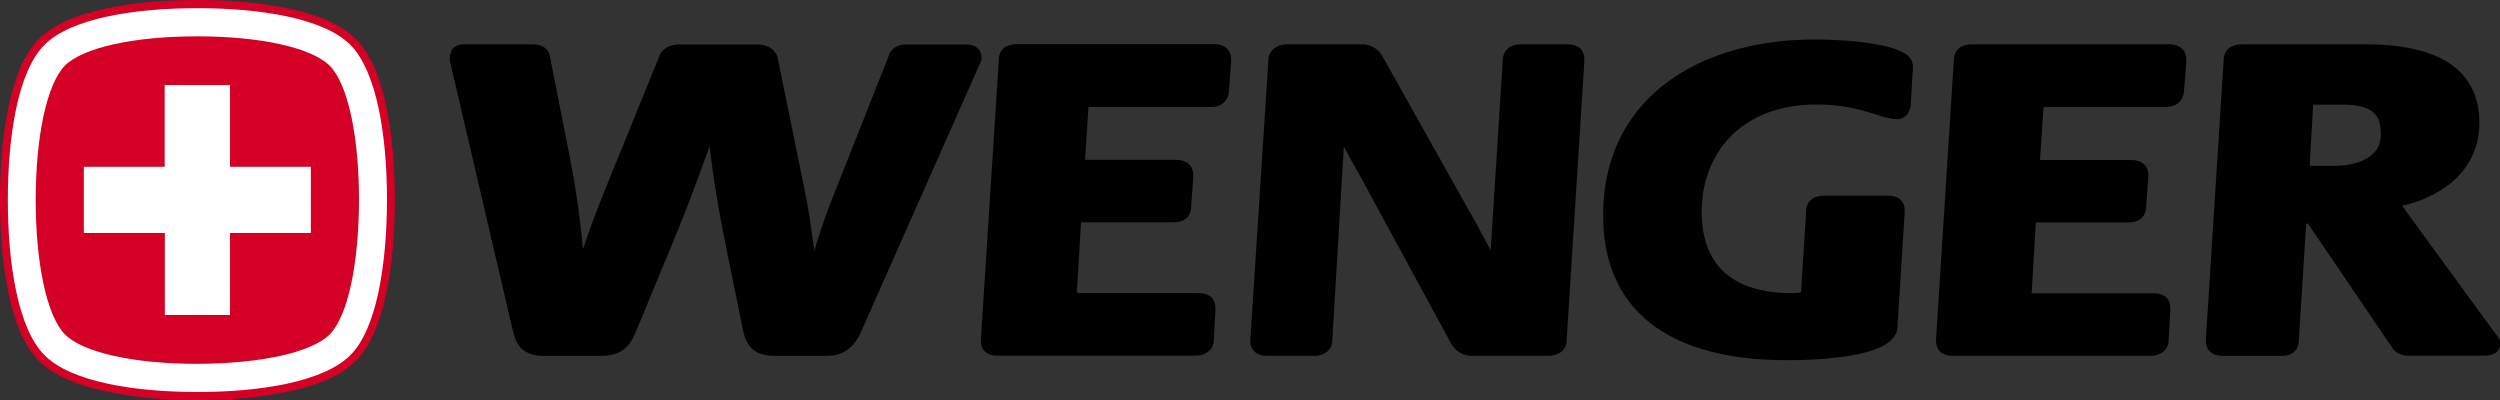 <svg xmlns="http://www.w3.org/2000/svg" width="150" height="24" viewBox="0 0 150 24"><rect x="0" y="0" width="150" height="24" fill="#333333" stroke="none"/><path d="M31.11 20.7c-.26-.38-.31-.79-.4-1.12L26.99 3.64v-.05c.01-.24 0-.48.23-.72.26-.22.49-.2.69-.21h4.05c.27 0 .52.05.72.2.21.15.3.38.32.54l1.14 5.78c.38 1.87.68 3.98.84 5.77.52-1.56 1.23-3.38 2.06-5.38l2.5-6.15c.11-.42.63-.79 1.26-.75h4.69c.54 0 1.07.29 1.18.85l1.67 8.19c.15.72.35 2.1.52 3.34.32-1.1.73-2.28 1.17-3.38l3.3-8.33c.09-.4.57-.7 1.03-.67h3.58c.21.01.43.01.67.18.24.18.29.46.28.68v.07l-7.1 16.02c-.15.36-.33.78-.67 1.13-.33.35-.84.6-1.48.6h-3.08c-.68.01-1.21-.15-1.54-.53-.32-.39-.4-.82-.5-1.3l-1-4.93c-.36-1.75-.74-3.98-.94-5.82-.61 1.69-1.43 3.9-2.02 5.32l-2.31 5.58c-.14.3-.26.7-.58 1.06-.31.37-.85.63-1.57.62h-3.53c-.69 0-1.2-.26-1.46-.65M59.04 21.03c-.2-.25-.18-.49-.19-.64v-.01L59.93 3.6c-.01-.25.09-.54.32-.73.24-.18.51-.22.79-.22h11.75c.35 0 .67.07.89.33.2.27.18.52.19.69v.02l-.13 1.78c-.02.23-.1.5-.33.7-.23.2-.52.25-.82.25h-7.28l-.21 3.17h5.41c.33 0 .63.06.86.29.22.24.22.5.23.67v.02l-.13 1.83c0 .25-.09.54-.32.72-.24.18-.51.22-.79.22h-5.5l-.25 4.25h7.23c.32.01.6.03.85.25.24.25.23.51.24.73l-.1 1.81c0 .26-.11.56-.35.73-.23.17-.51.23-.8.23H59.89c-.33.01-.64-.06-.85-.31M75.21 21.03c-.2-.25-.19-.49-.19-.64v-.01L76.1 3.66c0-.27.11-.55.33-.74.23-.19.52-.26.82-.26h4.52c.52.02.92.29 1.16.69l5.69 10.14c.23.44.53.97.82 1.54l.72-11.33c0-.27.07-.58.32-.79.25-.21.54-.25.86-.25h2.61c.36 0 .67.05.91.3.22.27.2.53.2.74L94 20.39c.01.25-.1.55-.34.73-.24.18-.52.23-.84.23h-4.55c-.56-.02-.97-.34-1.2-.73l-5.62-10.35c-.33-.56-.6-1.05-.82-1.49l-.69 11.61c0 .26-.11.55-.33.72-.22.18-.49.24-.75.24H76.07c-.34 0-.65-.07-.86-.32M99.13 19.47c-1.93-1.46-2.95-3.69-2.94-6.54-.01-3.57 1.5-6.26 3.85-8 2.35-1.74 5.51-2.56 8.84-2.56 1.78.01 3.97.18 5.11.68.36.17.76.39.79.94l-.13 2.17c0 .18-.03.38-.14.58-.09.19-.36.42-.67.41-1.18-.04-2.15-.88-4.89-.88-4.34.02-6.82 2.76-6.85 6.44.01 1.71.52 2.89 1.42 3.68.9.79 2.25 1.2 4.03 1.2.17 0 .34-.02.51-.05l.31-4.85c-.01-.25.09-.56.34-.74.25-.18.53-.21.84-.21h3.68c.35 0 .67.06.88.33.2.27.16.5.17.66l-.43 6.87c-.02.53-.39.89-.81 1.12-.43.24-.99.41-1.61.54-1.25.26-2.79.35-4.12.35-3.48.01-6.25-.68-8.18-2.14M116.35 21.03c-.2-.25-.18-.49-.19-.64v-.01l1.07-16.77c0-.25.09-.54.33-.73.24-.18.5-.22.79-.22h11.75c.35 0 .67.07.89.33.2.27.18.52.19.69v.02l-.14 1.77c-.02.23-.1.5-.33.7-.23.2-.52.25-.82.25h-7.28l-.21 3.18h5.42c.33 0 .63.06.86.29.22.24.22.5.22.67v.02l-.13 1.83c0 .25-.1.54-.33.72-.24.18-.51.22-.79.22h-5.5l-.25 4.25h7.23c.32 0 .6.02.85.25.24.25.23.51.24.73l-.1 1.81c.01.26-.11.56-.35.73-.23.17-.51.23-.8.23h-11.76c-.34 0-.65-.07-.86-.32M149.71 20l-5.59-7.66a7.11 7.11 0 0 0 2.38-.96c1.19-.75 2.27-2.06 2.26-4.03.01-1.54-.62-2.79-1.82-3.57-1.2-.78-2.9-1.12-5.08-1.12h-7.33c-.27 0-.54.05-.77.22-.23.17-.35.47-.34.73l-1.07 16.77v.01c0 .15-.01.39.19.64.21.25.52.32.87.32h3.51c.27 0 .55-.06.75-.27.2-.19.26-.46.26-.7l.44-6.96h.11l5.06 7.45c.21.32.59.47.94.47h4.56c.18 0 .36-.01.57-.1.22-.08.43-.38.41-.64-.04-.32-.2-.47-.31-.6m-7.55-10.59c-.46.33-1.2.54-2.21.54h-1.37l.21-3.67h1.76c1.04 0 1.6.22 1.89.5.29.27.41.69.41 1.28-.01.6-.23 1.02-.69 1.35"/><g><path fill="#FFF" d="M23.33 12c0-3.82-.59-7.76-2.21-9.4C19.5.97 15.61.37 11.84.37c-3.77 0-7.66.6-9.28 2.23C.95 4.24.36 8.18.36 12c0 3.82.59 7.77 2.21 9.4 1.61 1.64 5.51 2.24 9.28 2.24 3.77 0 7.66-.6 9.28-2.24 1.6-1.64 2.2-5.58 2.2-9.4z"/><g fill="#D40026"><path d="M23.69 12c0-1.91-.15-3.86-.5-5.56-.36-1.7-.91-3.15-1.82-4.08-.92-.92-2.35-1.48-4.03-1.84C15.66.15 13.73 0 11.84 0 9.95 0 8.03.15 6.35.51c-1.67.36-3.11.92-4.03 1.84C1.41 3.28.86 4.74.5 6.44.15 8.13 0 10.08 0 12v.01c0 1.91.15 3.85.5 5.55.36 1.7.91 3.15 1.82 4.08.92.92 2.35 1.48 4.03 1.84 1.68.37 3.6.52 5.49.52 1.89 0 3.81-.15 5.49-.51 1.68-.36 3.11-.92 4.03-1.84.91-.93 1.46-2.39 1.82-4.08.36-1.71.51-3.65.51-5.57zm-2.66 9.3c-1.6 1.62-5.45 2.22-9.18 2.22-3.73 0-7.59-.59-9.19-2.22C1.06 19.68.47 15.77.47 12c0-3.78.59-7.69 2.19-9.3C4.26 1.08 8.11.49 11.85.49c3.73 0 7.58.59 9.18 2.21 1.6 1.62 2.19 5.52 2.19 9.3-.01 3.78-.59 7.69-2.19 9.3z"/><path d="M19.79 3.95c-1.11-1.1-4.18-1.77-7.95-1.77-3.77 0-6.84.66-7.95 1.76C2.8 5.07 2.15 8.18 2.14 12c.01 3.82.66 6.93 1.75 8.06 1.11 1.11 4.18 1.77 7.95 1.77 3.77-.01 6.84-.67 7.95-1.77 1.09-1.13 1.74-4.23 1.75-8.06 0-3.82-.66-6.93-1.75-8.05zm-1.14 10.03H13.8v4.92H9.89v-4.92H5.03v-3.97h4.85V5.1h3.92v4.91h4.85v3.97z"/></g></g></svg>